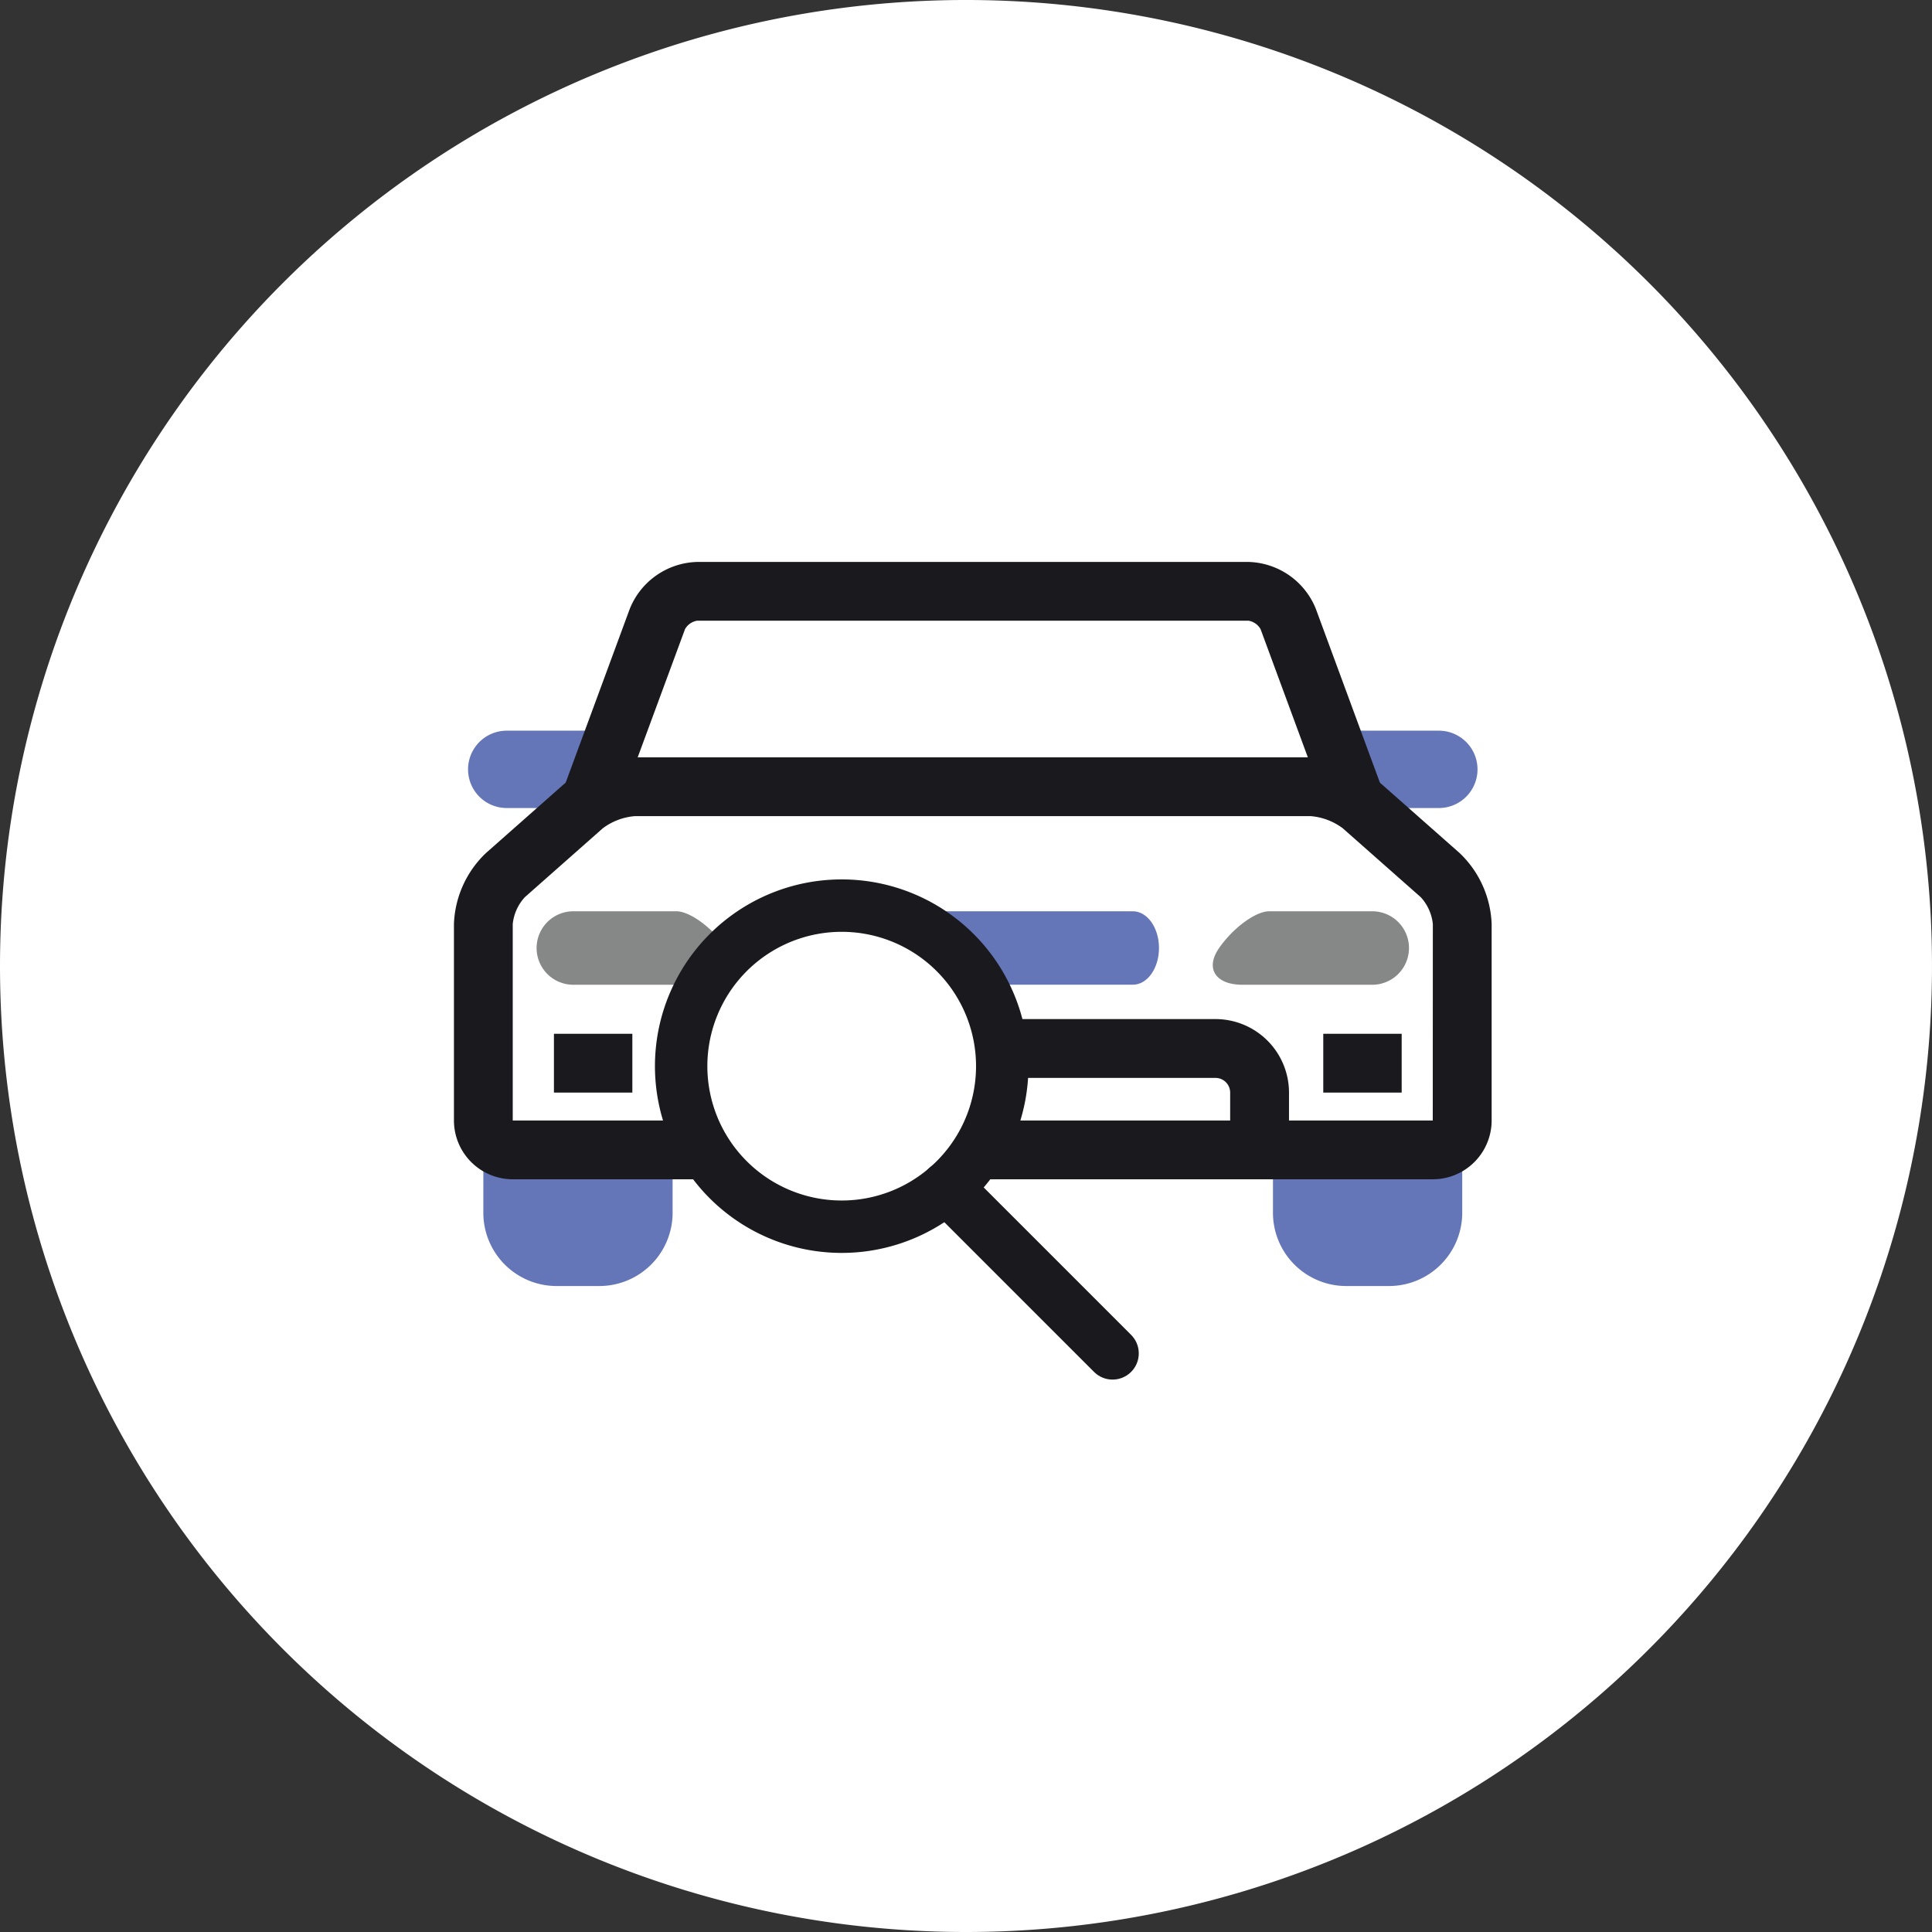 <svg xmlns="http://www.w3.org/2000/svg" xmlns:xlink="http://www.w3.org/1999/xlink" id="Group_2" data-name="Group 2" width="184.322" height="184.322" viewBox="0 0 184.322 184.322"><rect x="0" y="0" width="184.322" height="184.322" fill="#333333" stroke="none"/><defs><clipPath id="clip-path"><rect id="Rectangle_5" data-name="Rectangle 5" width="184.322" height="184.322" fill="none"></rect></clipPath></defs><g id="Group_1" data-name="Group 1" clip-path="url(#clip-path)"><path id="Path_1" data-name="Path 1" d="M92.161,184.322A92.161,92.161,0,1,0,0,92.161a92.161,92.161,0,0,0,92.161,92.161" fill="#fff"></path><path id="Path_2" data-name="Path 2" d="M59.412,73.4a3.688,3.688,0,0,1-3.688,3.69H48.345a3.69,3.69,0,0,1,0-7.38h7.379a3.689,3.689,0,0,1,3.688,3.69" fill="#6476b8"></path><path id="Path_3" data-name="Path 3" d="M140.962,73.4a3.69,3.69,0,0,1-3.689,3.69h-7.382a3.69,3.69,0,0,1,0-7.38h7.382a3.69,3.69,0,0,1,3.689,3.69" fill="#6476b8"></path><path id="Path_4" data-name="Path 4" d="M122.9,59.048a4.336,4.336,0,0,0-3.776-2.631H66.5a4.335,4.335,0,0,0-3.776,2.631l-7.87,21.339a1.829,1.829,0,0,0,1.834,2.631h72.25a1.83,1.83,0,0,0,1.834-2.631Z" fill="#fff"></path><path id="Path_5" data-name="Path 5" d="M57.9,80.213h69.81l-7.447-20.194a1.629,1.629,0,0,0-1.144-.8H66.5a1.634,1.634,0,0,0-1.145.8Zm71.03,5.61H56.683a4.621,4.621,0,0,1-4.466-6.408l7.87-21.337A7.134,7.134,0,0,1,66.5,53.612h52.627a7.132,7.132,0,0,1,6.407,4.466L133.4,79.416a4.62,4.62,0,0,1-4.465,6.407" fill="#1a1a1e"></path><path id="Rectangle_1" data-name="Rectangle 1" d="M6.989,0h4.077a6.991,6.991,0,0,1,6.991,6.991v23.88a6.991,6.991,0,0,1-6.991,6.991H6.989A6.989,6.989,0,0,1,0,30.873V6.989A6.989,6.989,0,0,1,6.989,0Z" transform="translate(46.113 84.831)" fill="#6476b8"></path><path id="Rectangle_2" data-name="Rectangle 2" d="M6.991,0h4.075a6.991,6.991,0,0,1,6.991,6.991V30.872a6.99,6.99,0,0,1-6.99,6.99H6.989A6.989,6.989,0,0,1,0,30.873V6.991A6.991,6.991,0,0,1,6.991,0Z" transform="translate(121.447 84.831)" fill="#6476b8"></path><path id="Path_6" data-name="Path 6" d="M129.957,76.915a8.607,8.607,0,0,0-4.907-1.857H60.566a8.6,8.6,0,0,0-4.907,1.857l-7.444,6.576a7.108,7.108,0,0,0-2.1,4.662V106.9a2.813,2.813,0,0,0,2.8,2.805H136.7a2.814,2.814,0,0,0,2.805-2.805V88.153a7.114,7.114,0,0,0-2.1-4.662Z" fill="#fff"></path><path id="Path_7" data-name="Path 7" d="M60.567,77.863a5.909,5.909,0,0,0-3.051,1.154l-7.443,6.577a4.456,4.456,0,0,0-1.155,2.559V106.9h87.774l.008-18.747a4.463,4.463,0,0,0-1.156-2.56L128.1,79.017a5.915,5.915,0,0,0-3.05-1.154ZM136.7,106.9v0Zm0,5.61H48.918a5.616,5.616,0,0,1-5.61-5.61V88.153a9.829,9.829,0,0,1,3.05-6.765L53.8,74.812a11.289,11.289,0,0,1,6.765-2.56H125.05a11.293,11.293,0,0,1,6.763,2.56l7.447,6.577a9.836,9.836,0,0,1,3.05,6.764V106.9a5.617,5.617,0,0,1-5.61,5.61" fill="#1a1a1e"></path><path id="Path_8" data-name="Path 8" d="M120.169,109.705v-5.467a4.207,4.207,0,0,0-4.208-4.208H71.082a4.207,4.207,0,0,0-4.208,4.208v5.467Z" fill="#fff"></path><path id="Path_9" data-name="Path 9" d="M69.678,106.9h47.685v-2.662a1.4,1.4,0,0,0-1.4-1.4H71.081a1.4,1.4,0,0,0-1.4,1.4Zm53.295,5.61h-58.9v-8.272a7.02,7.02,0,0,1,7.013-7.013h44.88a7.02,7.02,0,0,1,7.012,7.013Z" fill="#1a1a1e"></path><rect id="Rectangle_3" data-name="Rectangle 3" width="7.481" height="5.61" transform="translate(52.848 98.628)" fill="#1a1a1e"></rect><rect id="Rectangle_4" data-name="Rectangle 4" width="7.48" height="5.61" transform="translate(126.246 98.628)" fill="#1a1a1e"></rect><path id="Path_10" data-name="Path 10" d="M110.573,90.446c0,1.936-1.115,3.5-2.49,3.5H77.535c-1.377,0-2.492-1.569-2.492-3.5s1.115-3.506,2.492-3.506h30.548c1.375,0,2.49,1.569,2.49,3.506" fill="#6476b8"></path><path id="Path_11" data-name="Path 11" d="M69.309,90.446c-1.349-1.935-3.49-3.506-4.783-3.506H54.7a3.505,3.505,0,1,0,0,7.011h12.38c2.582,0,3.578-1.569,2.23-3.5" fill="#868787"></path><path id="Path_12" data-name="Path 12" d="M116.307,90.446c1.349-1.934,3.49-3.506,4.783-3.506h9.828a3.505,3.505,0,1,1,0,7.011H118.537c-2.581,0-3.578-1.569-2.23-3.5" fill="#868787"></path><path id="Path_13" data-name="Path 13" d="M95.619,101.713A15.317,15.317,0,1,1,80.3,86.4a15.317,15.317,0,0,1,15.317,15.317" fill="#fff"></path><path id="Path_14" data-name="Path 14" d="M95.619,101.713A15.317,15.317,0,1,1,80.3,86.4,15.317,15.317,0,0,1,95.619,101.713Z" fill="none" stroke="#1a1a1e" stroke-miterlimit="10" stroke-width="5"></path><line id="Line_1" data-name="Line 1" x2="15.825" y2="15.825" transform="translate(90.319 113.294)" fill="#fff"></line><line id="Line_2" data-name="Line 2" x2="15.825" y2="15.825" transform="translate(90.319 113.294)" fill="none" stroke="#1a1a1e" stroke-linecap="round" stroke-miterlimit="10" stroke-width="5"></line></g></svg>